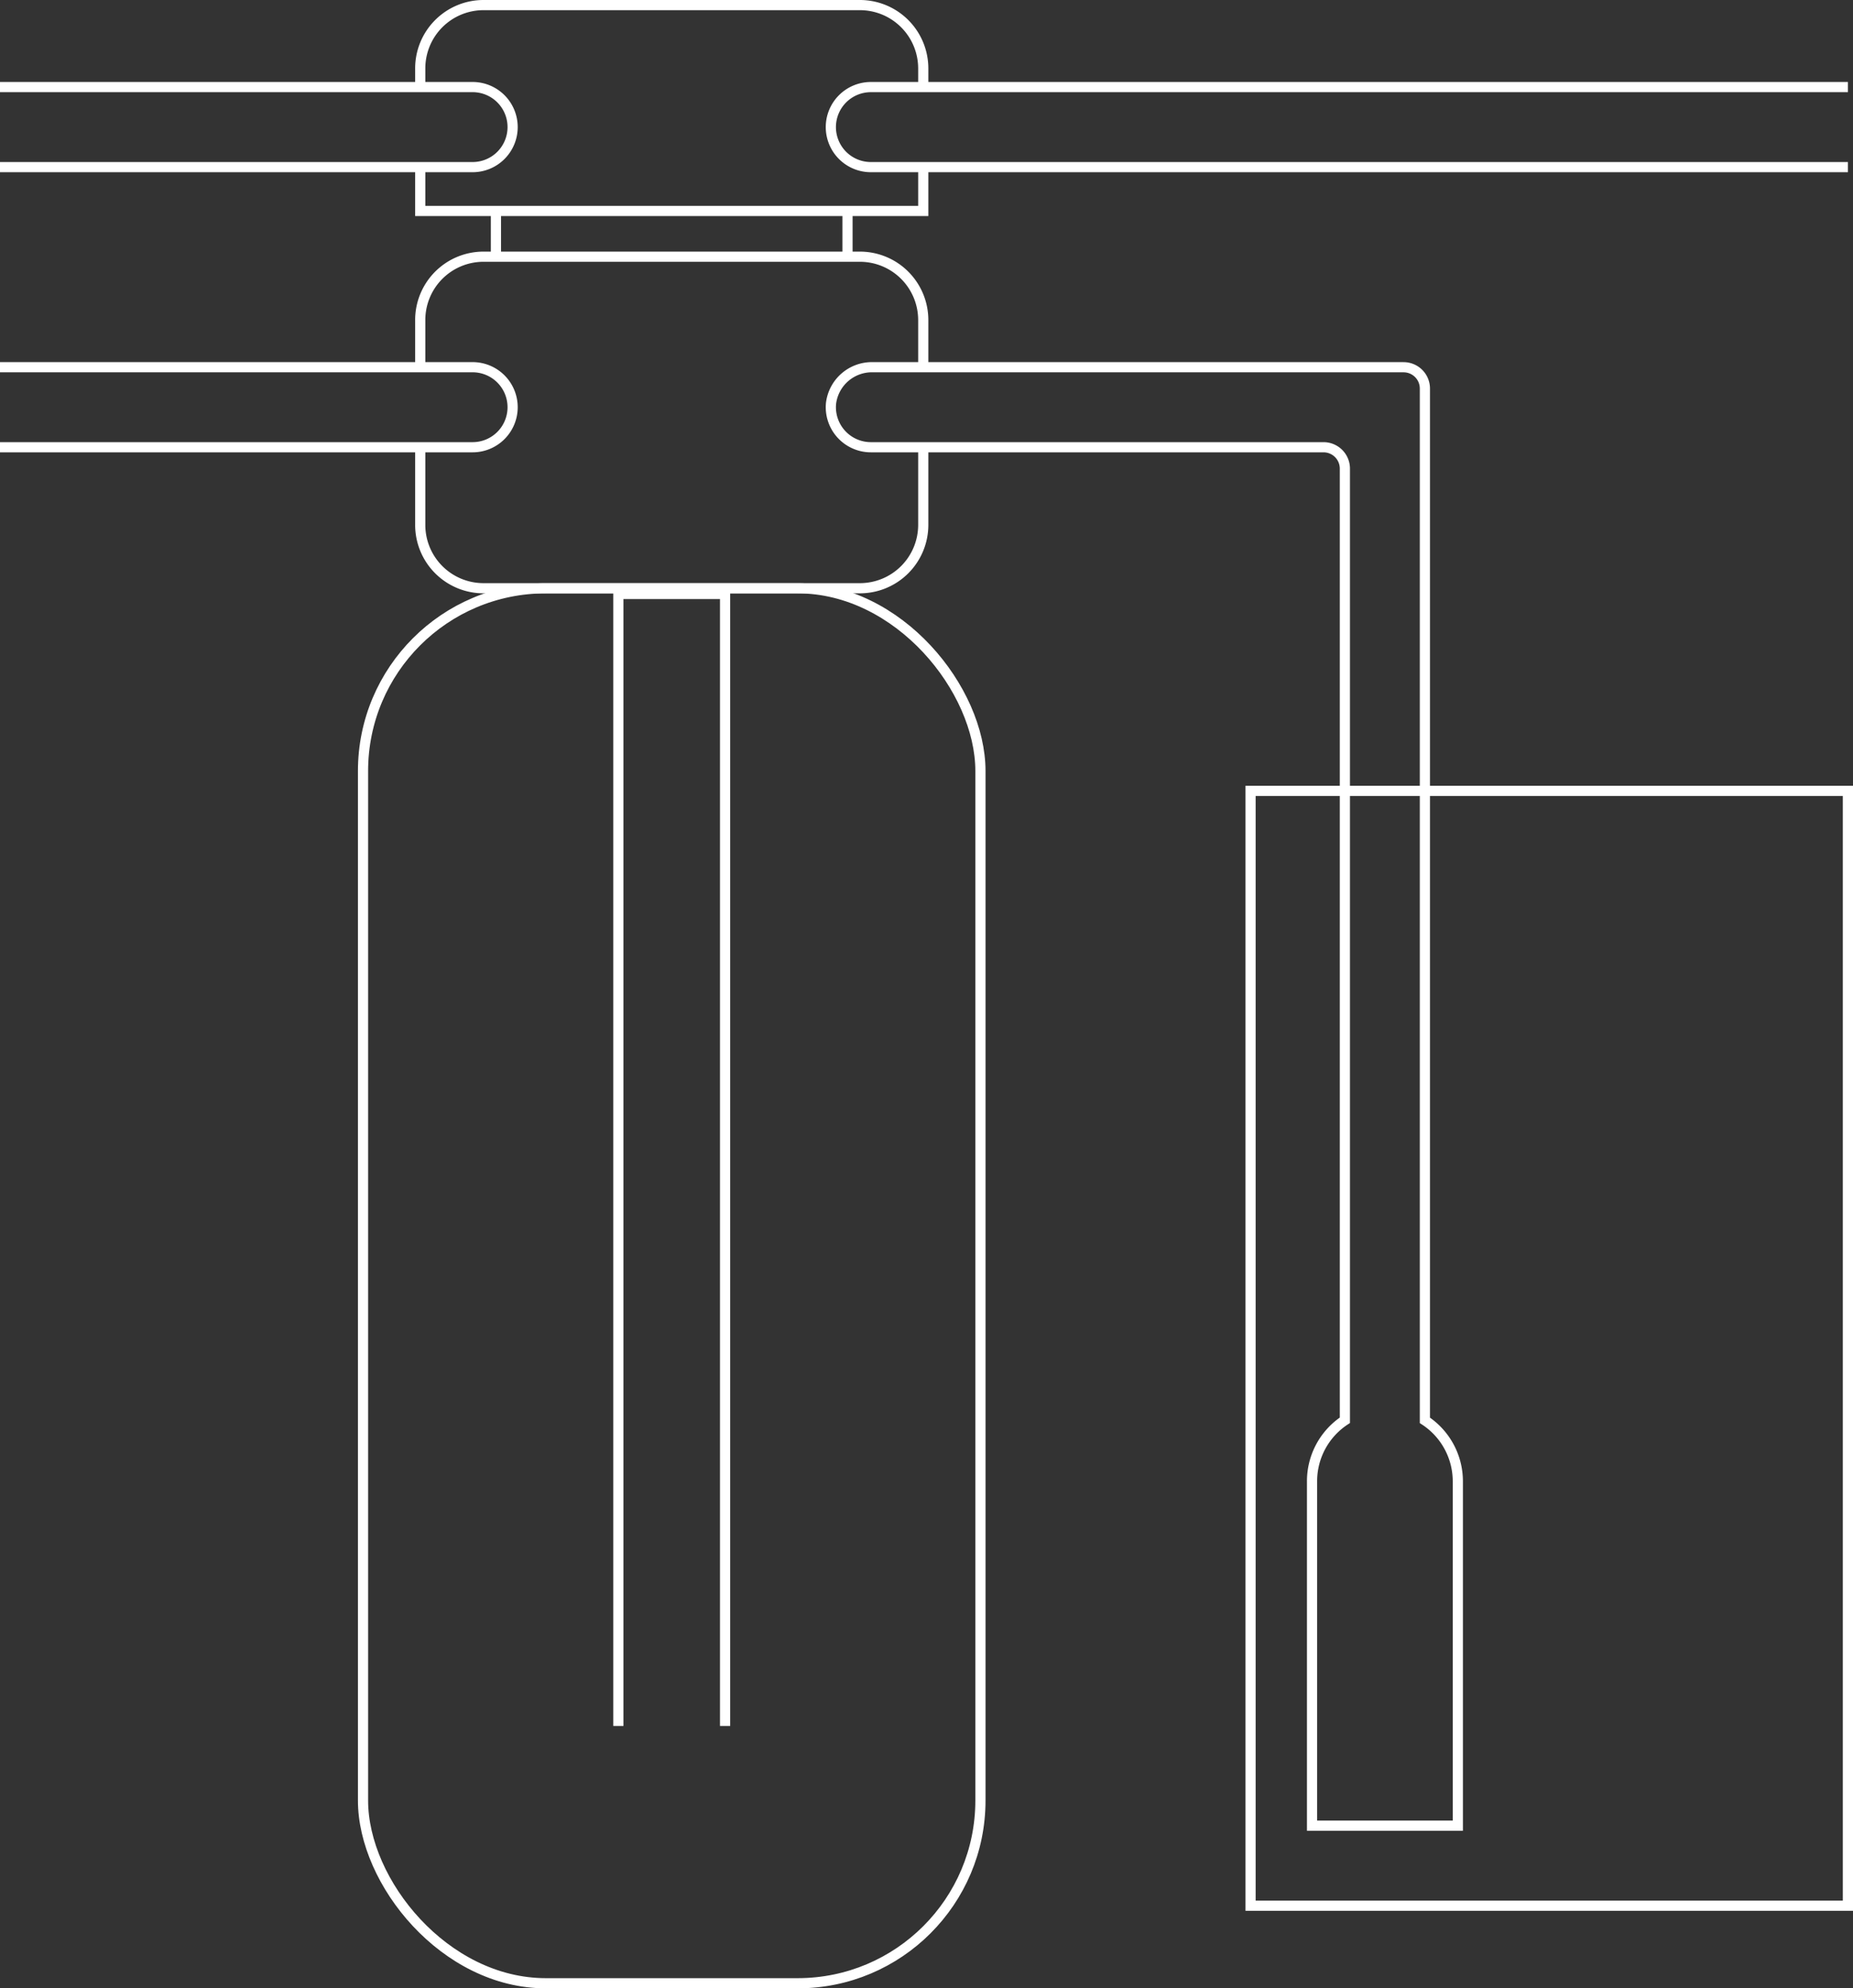 <svg xmlns="http://www.w3.org/2000/svg" width="364.199" height="390.777" viewBox="0 0 364.199 390.777"><rect x="0" y="0" width="364.199" height="390.777" fill="#333333" stroke="none"/><defs><style>.a{fill:none;stroke:#fff;stroke-miterlimit:10;stroke-width:2px;}</style></defs><g transform="translate(-393.51 -666.729)"><rect class="a" width="121.35" height="274.162" rx="35.914" transform="translate(464.86 782.345)"></rect><path class="a" d="M442.4,683.846V680.18a12.438,12.438,0,0,1,12.434-12.451h73.98a12.452,12.452,0,0,1,12.451,12.451v3.666" transform="translate(33.706)"></path><path class="a" d="M541.265,686.578v8.616H442.4v-8.616" transform="translate(33.706 12.996)"></path><path class="a" d="M442.4,719.169v15.255a12.437,12.437,0,0,0,12.434,12.451h73.98a12.452,12.452,0,0,0,12.451-12.451V719.169" transform="translate(33.706 35.464)"></path><path class="a" d="M541.265,718.725V709.45A12.452,12.452,0,0,0,528.814,697h-73.98A12.437,12.437,0,0,0,442.4,709.45v9.275" transform="translate(33.706 20.18)"></path><g transform="translate(490.984 708.186)"><line class="a" y2="8.989" transform="translate(69.102)"></line><line class="a" y2="8.989"></line></g><path class="a" d="M486.424,958.712V736.237H465.45V958.712" transform="translate(49.598 47.232)"></path><path class="a" d="M393.51,677.266H486.4a7.864,7.864,0,0,1,7.864,7.866h0A7.864,7.864,0,0,1,486.4,693H393.51" transform="translate(0 6.575)"></path><path class="a" d="M393.51,709.855H486.4a7.865,7.865,0,0,1,7.864,7.866h0a7.864,7.864,0,0,1-7.864,7.864H393.51" transform="translate(0 29.043)"></path><path class="a" d="M606.927,916.836V714.048a4.189,4.189,0,0,0-4.185-4.188l-7.954-.005H498.373a8.094,8.094,0,0,0-8.167,7.092,7.866,7.866,0,0,0,7.829,8.638H587a4.2,4.2,0,0,1,4.2,4.2V916.819a14.321,14.321,0,0,0-6.453,11.978v67.7H613.4V928.814A14.336,14.336,0,0,0,606.927,916.836Z" transform="translate(66.64 29.043)"></path><path class="a" d="M690.07,693H498.035a7.864,7.864,0,0,1-7.866-7.865h0a7.865,7.865,0,0,1,7.866-7.866H690.07" transform="translate(66.64 6.575)"></path><rect class="a" width="117.404" height="219.105" transform="translate(639.305 822.165)"></rect></g></svg>